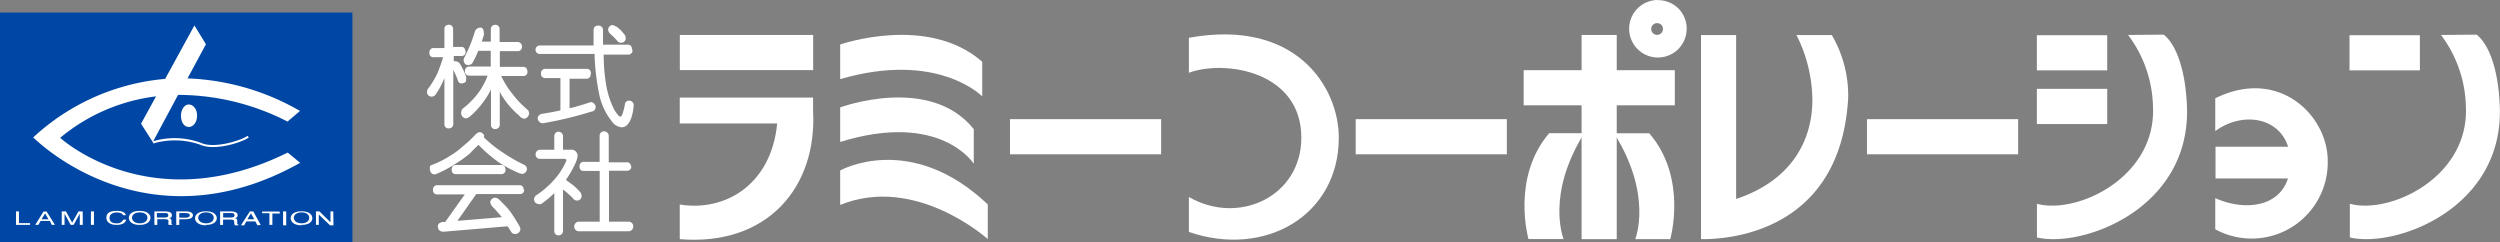 <svg id="レイヤー_1" data-name="レイヤー 1" xmlns="http://www.w3.org/2000/svg" viewBox="0 0 301.69 29.25"><rect x="0" y="0" width="301.69" height="29.25" fill="#808080" stroke="none"/><defs><style>.cls-1{fill:#fff;}.cls-2{fill:#0047a5;}</style></defs><g id="グループ_2316" data-name="グループ 2316"><rect id="長方形_2791" data-name="長方形 2791" class="cls-1" y="2.14" width="41.66" height="26.66"/><g id="レイヤー_" data-name="レイヤー "><rect id="長方形_517" data-name="長方形 517" class="cls-1" x="82.04" y="4.22" width="16.09" height="4.24"/><path id="パス_787" data-name="パス 787" class="cls-1" d="M161.49,50.31v-1.6H145.4v3.12h11.76c-.74,7.54-6.44,10.66-11.76,9.78v4.18c10.56.87,16.59-6.26,16.09-15.48" transform="translate(-63.37 -36.93)"/><path id="パス_788" data-name="パス 788" class="cls-1" d="M164.76,42.3s10.55-3.69,17.14,2.08v4.18s-5.35-5.52-17.14-2.08Z" transform="translate(-63.37 -36.93)"/><path id="パス_789" data-name="パス 789" class="cls-1" d="M164.76,49.89s10.81-4,16.12,2.62v4.18s-4-6.38-16.12-2.63Z" transform="translate(-63.37 -36.93)"/><path id="パス_790" data-name="パス 790" class="cls-1" d="M164.76,57.5s8.47-4.76,17.81,4.1v4.18s-8.7-7.84-17.81-4.12Z" transform="translate(-63.37 -36.93)"/><rect id="長方形_518" data-name="長方形 518" class="cls-1" x="121.88" y="14.38" width="18.24" height="4.24"/><path id="パス_791" data-name="パス 791" class="cls-1" d="M206.84,45.71c4.34-1.6,13.57-.18,13.57,7.84,0,7.07-7.54,10.63-13.57,7.15v4.22c9.2,3.16,18.09-2,18.09-11.37,0-6.14-5.2-14.41-18.09-12.06Z" transform="translate(-63.37 -36.93)"/><rect id="長方形_519" data-name="長方形 519" class="cls-1" x="163.6" y="14.38" width="18.24" height="4.24"/><rect id="長方形_520" data-name="長方形 520" class="cls-1" x="183.87" y="8.47" width="18.24" height="4.24"/><rect id="長方形_521" data-name="長方形 521" class="cls-1" x="190.86" y="4.22" width="4.24" height="24.64"/><path id="パス_792" data-name="パス 792" class="cls-1" d="M260.7,65.79h4.23s2.13-7.4-2.54-12.78h-4.24c4.73,7.53,2.55,12.78,2.55,12.78" transform="translate(-63.37 -36.93)"/><path id="パス_793" data-name="パス 793" class="cls-1" d="M254.55,53h-4.23c-4.61,5.38-2.5,12.78-2.5,12.78h4.24s-2.19-5.31,2.49-12.78" transform="translate(-63.37 -36.93)"/><path id="パス_794" data-name="パス 794" class="cls-1" d="M263.43,36.93a3.47,3.47,0,1,0,3.48,3.46,3.44,3.44,0,0,0-1-2.44,3.49,3.49,0,0,0-2.46-1m0,4.18a.71.71,0,0,1-.81-.6.7.7,0,0,1,.6-.8.71.71,0,0,1,.81.6v.1a.71.71,0,0,1-.6.7" transform="translate(-63.37 -36.93)"/><path id="パス_795" data-name="パス 795" class="cls-1" d="M284.4,41.16h-4.24A17.65,17.65,0,0,1,282.08,49c0,4.52-2.2,9.61-9.2,11.94V41.16h-4.24V65.79c1.4,0,16.75.27,17.76-17a14.46,14.46,0,0,0-2-7.67" transform="translate(-63.37 -36.93)"/><rect id="長方形_522" data-name="長方形 522" class="cls-1" x="225.3" y="14.38" width="18.24" height="4.24"/><rect id="長方形_523" data-name="長方形 523" class="cls-1" x="245.8" y="4.25" width="8.49" height="4.24"/><rect id="長方形_524" data-name="長方形 524" class="cls-1" x="245.8" y="10.72" width="8.49" height="4.25"/><path id="パス_796" data-name="パス 796" class="cls-1" d="M320.18,41.15a14.88,14.88,0,0,1,3,8.55c.47,8.61-9.15,13.14-14,11.82v4.06c5.46,1.31,18.64-3.44,18.1-15.92-.22-4.84-1.51-7.54-2.8-8.55Z" transform="translate(-63.37 -36.93)"/><path id="パス_797" data-name="パス 797" class="cls-1" d="M330.7,48.75v4c3.24-2.38,7.66-1.7,8.79,1.89h-8.76v3.83h8.74c-1.11,3.5-5.32,3.92-8.77,2.37v3.76a9.18,9.18,0,0,0,13.57-8.27c0-5.46-5.9-11.33-13.57-7.54" transform="translate(-63.37 -36.93)"/><rect id="長方形_525" data-name="長方形 525" class="cls-1" x="283.53" y="4.25" width="8.49" height="4.24"/><path id="パス_798" data-name="パス 798" class="cls-1" d="M357.94,41.15a14.89,14.89,0,0,1,3,8.55c.47,8.61-9.15,13.14-14,11.82v4.06c5.46,1.31,18.64-3.44,18.09-15.92-.2-4.84-1.5-7.54-2.79-8.55Z" transform="translate(-63.37 -36.93)"/><path id="パス_799" data-name="パス 799" class="cls-1" d="M119.56,43.16a.48.48,0,0,1-.43.53h-1v.64a.57.57,0,0,1,.26,0,.72.72,0,0,1,.45.24,9.85,9.85,0,0,1,.78,1.6,3.08,3.08,0,0,1,0,.43c0,.25-.22.37-.56.4a.44.44,0,0,1-.39-.24,8.86,8.86,0,0,0-.6-1.38v6.51a.51.51,0,0,1-.49.53h0A.49.49,0,0,1,117,52V46.34a9.92,9.92,0,0,1-1.06,2,.6.6,0,0,1-.5.25.54.54,0,0,1-.54-.54v0a.74.74,0,0,1,.09-.36,11,11,0,0,0,1.14-1.86,18.06,18.06,0,0,0,.71-2H115.7a.46.46,0,0,1-.51-.42.2.2,0,0,1,0-.11.51.51,0,0,1,.42-.57H117V40.43c0-.31.18-.5.55-.52a.51.51,0,0,1,.5.52h0v2.16h1c.3,0,.46.21.5.57m2.22-2.31v.26c-.09.29-.18.57-.25.84h1.08v-1.5c0-.32.2-.5.56-.53a.51.51,0,0,1,.5.52h0V42h2.2a.52.52,0,0,1,.5.53h0a.51.51,0,0,1-.42.57h-2.25V45h2.83c.32,0,.48.22.5.58a.47.47,0,0,1-.43.52h-2.74a10.82,10.82,0,0,0,1.34,2.14,12.27,12.27,0,0,0,1.92,2,.94.94,0,0,1,.11.37.72.72,0,0,1-.5.64.81.81,0,0,1-.67-.34,10.22,10.22,0,0,1-2-2.26,3.44,3.44,0,0,1-.37-.68v4a.52.52,0,0,1-.5.53h0a.49.49,0,0,1-.56-.43V47.73a9,9,0,0,1-.71,1.2A10.66,10.66,0,0,1,120.07,51a.86.86,0,0,1-.55.21.67.67,0,0,1-.5-.57,1.06,1.06,0,0,1,.13-.55A10.11,10.11,0,0,0,121,48.26a8.43,8.43,0,0,0,1.21-2.2H120a.5.5,0,0,1-.52-.45v-.08a.52.52,0,0,1,.45-.57h2.66v-1.9h-1.51a10.45,10.45,0,0,1-.72,1.51.7.7,0,0,1-.5.21c-.34,0-.52-.25-.55-.63a1.42,1.42,0,0,1,.14-.36,17.47,17.47,0,0,0,1.21-3,.7.7,0,0,1,.71-.53c.24,0,.37.23.39.64" transform="translate(-63.37 -36.93)"/><path id="パス_800" data-name="パス 800" class="cls-1" d="M139.7,43a.5.5,0,0,1-.48.52h-3a22,22,0,0,0,.31,3.71,10.28,10.28,0,0,0,1,3c.33.51.56.78.68.78s.21-.13.3-.39a9.85,9.85,0,0,0,.27-1.07.47.47,0,0,1,.45-.47h.05a.54.54,0,0,1,.56.52v.05a6,6,0,0,1-.29,1.51c-.28.75-.66,1.13-1.16,1.13a1.63,1.63,0,0,1-1.22-.76,7.6,7.6,0,0,1-1.51-3.33,27.22,27.22,0,0,1-.54-4.76h-6.57A.5.5,0,0,1,128,43h0a.52.52,0,0,1,.44-.58H135V40.6c0-.38.18-.58.55-.58a.54.54,0,0,1,.59.48.31.31,0,0,1,0,.1v1.72h3c.32,0,.48.21.51.58m-5,3a.5.5,0,0,1-.44.53h-2.11V50c.87-.21,1.72-.47,2.55-.75a.62.62,0,0,1,.6.63.57.57,0,0,1-.55.53,44.86,44.86,0,0,1-5.85,1.4.66.66,0,0,1-.6-.62.61.61,0,0,1,.56-.53c.74-.12,1.51-.25,2.19-.41v-3.9h-1.84a.47.47,0,0,1-.5-.46v-.06a.52.52,0,0,1,.43-.59h5.09c.33,0,.49.19.5.59m3.1-5.69.52.45.43.5a.85.85,0,0,1,.15.48.54.54,0,0,1-.55.52.56.56,0,0,1-.5-.26c-.14-.17-.27-.29-.4-.44L137,41a.8.8,0,0,1-.25-.51.64.64,0,0,1,.47-.54,1,1,0,0,1,.5.2" transform="translate(-63.37 -36.93)"/><path id="パス_801" data-name="パス 801" class="cls-1" d="M121.76,53.35v.15h0A14.29,14.29,0,0,0,124,55.3a18.83,18.83,0,0,0,2.61,1.51.58.58,0,0,1,.35.51.63.63,0,0,1-.5.59,1.08,1.08,0,0,1-.5-.11,14.33,14.33,0,0,1-2.44-1.31,18.36,18.36,0,0,1-2.41-2.08c-.33.33-.69.65-1,1a12,12,0,0,1-1.65,1.2,14.16,14.16,0,0,1-2.55,1.36h-.12c-.34,0-.52-.27-.55-.68s.13-.41.45-.53a12.46,12.46,0,0,0,2.11-1.1,8.81,8.81,0,0,0,1.34-1,14.84,14.84,0,0,0,1.69-1.58,1.47,1.47,0,0,1,.39-.21.63.63,0,0,1,.6.53m2.55,4a.48.48,0,0,1-.42.54h-5.57c-.33,0-.5-.18-.5-.54s.17-.55.5-.56h5.48c.31,0,.48.2.51.56m2.25,2.42a.48.48,0,0,1-.44.53h-5.34l-2.27,3.23,5.36-.44c-.35-.43-.72-.85-1.11-1.25a.93.93,0,0,1-.29-.59.65.65,0,0,1,.54-.52.85.85,0,0,1,.56.25c.53.54,1,1,1.31,1.43A16.24,16.24,0,0,1,126,64.13a.9.9,0,0,1,.17.47.63.63,0,0,1-.6.57.52.52,0,0,1-.5-.25l-.43-.67h-.18l-7.54.64c-.46,0-.69-.22-.71-.59s.19-.47.52-.58h.36l2.37-3.33h-3.32a.48.48,0,0,1-.52-.44.28.28,0,0,1,0-.09.51.51,0,0,1,.46-.58h10c.3,0,.47.19.5.58" transform="translate(-63.37 -36.93)"/><path id="パス_802" data-name="パス 802" class="cls-1" d="M131.31,53.35V55h.93a.72.72,0,0,1,.82.62.5.5,0,0,1,0,.21,3.3,3.3,0,0,1-.25.81,13.34,13.34,0,0,1-1.15,2l.88.64a10.08,10.08,0,0,1,.87.86.87.87,0,0,1,.15.46.54.54,0,0,1-.54.53.56.56,0,0,1-.51-.28c-.28-.28-.56-.53-.82-.76l-.38-.28v5a.52.52,0,0,1-.55.52h0a.49.49,0,0,1-.5-.49V60.24a12.78,12.78,0,0,1-1.61,1.33h-.12c-.44,0-.67-.21-.71-.53a.65.65,0,0,1,.24-.53,10.87,10.87,0,0,0,2.23-1.94,8.23,8.23,0,0,0,1.43-2.26c0-.14-.09-.21-.25-.21h-2.94a.5.5,0,0,1-.52-.45v-.08a.53.53,0,0,1,.48-.57h1.77V53.35a.52.52,0,0,1,.5-.53h0a.57.57,0,0,1,.56.53M139.56,57a.49.49,0,0,1-.44.53h-2.26v6.15h2.44a.57.57,0,0,1,.48.67.58.58,0,0,1-.48.49h-6.14a.59.59,0,0,1-.49-.67.59.59,0,0,1,.49-.49h2.58V57.56h-1.93a.46.46,0,0,1-.5-.43.17.17,0,0,1,0-.1.51.51,0,0,1,.42-.57h2V53.35a.53.53,0,0,1,.48-.57h.06a.56.56,0,0,1,.56.56h0v3.18h2.21c.3,0,.47.21.5.58" transform="translate(-63.37 -36.93)"/><path id="パス_803" data-name="パス 803" class="cls-2" d="M85.71,62.64H85v.56h.73c.31,0,.54-.08.54-.3S86,62.64,85.71,62.64Z" transform="translate(-63.37 -36.93)"/><path id="パス_804" data-name="パス 804" class="cls-2" d="M88.23,62.56c-.59,0-.94.29-.94.65s.35.67.94.67.93-.28.93-.67S88.8,62.56,88.23,62.56Z" transform="translate(-63.37 -36.93)"/><path id="パス_805" data-name="パス 805" class="cls-2" d="M91.2,62.64h-.9v.54h.83c.27,0,.54,0,.54-.28S91.37,62.64,91.2,62.64Z" transform="translate(-63.37 -36.93)"/><path id="パス_806" data-name="パス 806" class="cls-2" d="M80.22,62.56c-.57,0-.92.29-.92.65s.35.67.92.67.94-.28.94-.67S80.81,62.56,80.22,62.56Z" transform="translate(-63.37 -36.93)"/><path id="パス_807" data-name="パス 807" class="cls-2" d="M83.2,62.64h-.9v.54h.84c.26,0,.54,0,.54-.28S83.38,62.64,83.2,62.64Z" transform="translate(-63.37 -36.93)"/><path id="パス_808" data-name="パス 808" class="cls-2" d="M93.64,62.69l-.42.7h.83l-.39-.7Z" transform="translate(-63.37 -36.93)"/><path id="パス_809" data-name="パス 809" class="cls-2" d="M68.81,62.69l-.42.7h.83Z" transform="translate(-63.37 -36.93)"/><path id="パス_810" data-name="パス 810" class="cls-2" d="M63.37,38.44V66.18H105.9V38.44ZM67,64.07H65.3V62.44h.36v1.42H67Zm.37-10.55h0A26.82,26.82,0,0,1,83.3,46.45L86.83,40l1.39,2.27L86,46.39a29.19,29.19,0,0,1,13.57,3.93l-1.5,1.28a29,29,0,0,0-13.21-3.22l-3,5.59a9.18,9.18,0,0,1,5.79.21c1.7.76,5.08-.42,5.58-.86l.17.18c-.53.49-4,1.72-5.85.9a9.25,9.25,0,0,0-5.7-.15v-.11h0l-1.46-2.28,1.81-3.3a22.29,22.29,0,0,0-11.57,5s10.87,10,27.46,1.78l1.5,1.24c-18.81,10.55-32.1-3-32.14-3ZM87.15,50.9c0,.75-.43,1.35-1,1.35s-.94-.6-.94-1.35.42-1.36.94-1.36,1,.54,1,1.3ZM69.61,64.07l-.21-.48H68.27l-.27.48h-.38l1-1.61H69l1,1.61Zm3.75,0H73V62.72h0l-.75,1.35H71.9l-.74-1.35h0v1.35h-.34V62.44h.51l.75,1.36h0l.76-1.36h.51Zm1.35,0h-.37V62.44h.37Zm2.71,0c-.6,0-1.21-.24-1.21-.86s.47-.83,1.26-.83,1,.26,1.1.52h-.35c-.11-.27-.5-.33-.76-.33-.48,0-.87.22-.87.64s.23.67.89.67a.75.75,0,0,0,.75-.44h.37C78.45,64.07,77.62,64.07,77.42,64.07Zm2.8,0c-1,0-1.3-.5-1.3-.86s.3-.83,1.3-.83,1.31.49,1.31.83S81.23,64.07,80.22,64.07Zm3.92,0H83.7a2.67,2.67,0,0,1,0-.4c0-.14,0-.29-.48-.29h-.87v.69H82V62.44h1.23c.46,0,.88.09.88.44s-.2.32-.36.38a.29.29,0,0,1,.31.28v.32c0,.09,0,.12.12.16Zm1.67-.68H85v.68h-.36V62.44h1.21c.5,0,.8.2.8.45s-.21.49-.8.49Zm2.42.73c-1,0-1.32-.5-1.32-.86s.32-.83,1.32-.83,1.3.48,1.3.83-.3.81-1.3.81Zm3.92,0h-.44a1.15,1.15,0,0,1-.08-.41c0-.13,0-.28-.46-.28h-.88v.64h-.36V62.44h1.24c.44,0,.87.09.87.44s-.2.32-.37.38a.3.3,0,0,1,.33.28v.32c0,.09,0,.12.13.16Zm2.29,0-.26-.47H93.1l-.27.47h-.38l1.07-1.68h.41l.9,1.63Zm2.7-1.42h-.9v1.37h-.36V62.66H95v-.2h2.11Zm.77,1.42h-.38V62.44h.38Zm1.85,0c-1,0-1.31-.5-1.31-.86s.3-.83,1.31-.83,1.3.48,1.3.83-.3.81-1.3.81Zm3.85,0h-.41l-1.36-1.3h0v1.25h-.34V62.44h.42l1.33,1.31h0V62.44h.34Z" transform="translate(-63.37 -36.93)"/><path id="パス_811" data-name="パス 811" class="cls-2" d="M99.76,62.56c-.58,0-.93.29-.93.65s.35.67.93.67.92-.28.92-.67S100.34,62.56,99.76,62.56Z" transform="translate(-63.37 -36.93)"/></g></g></svg>